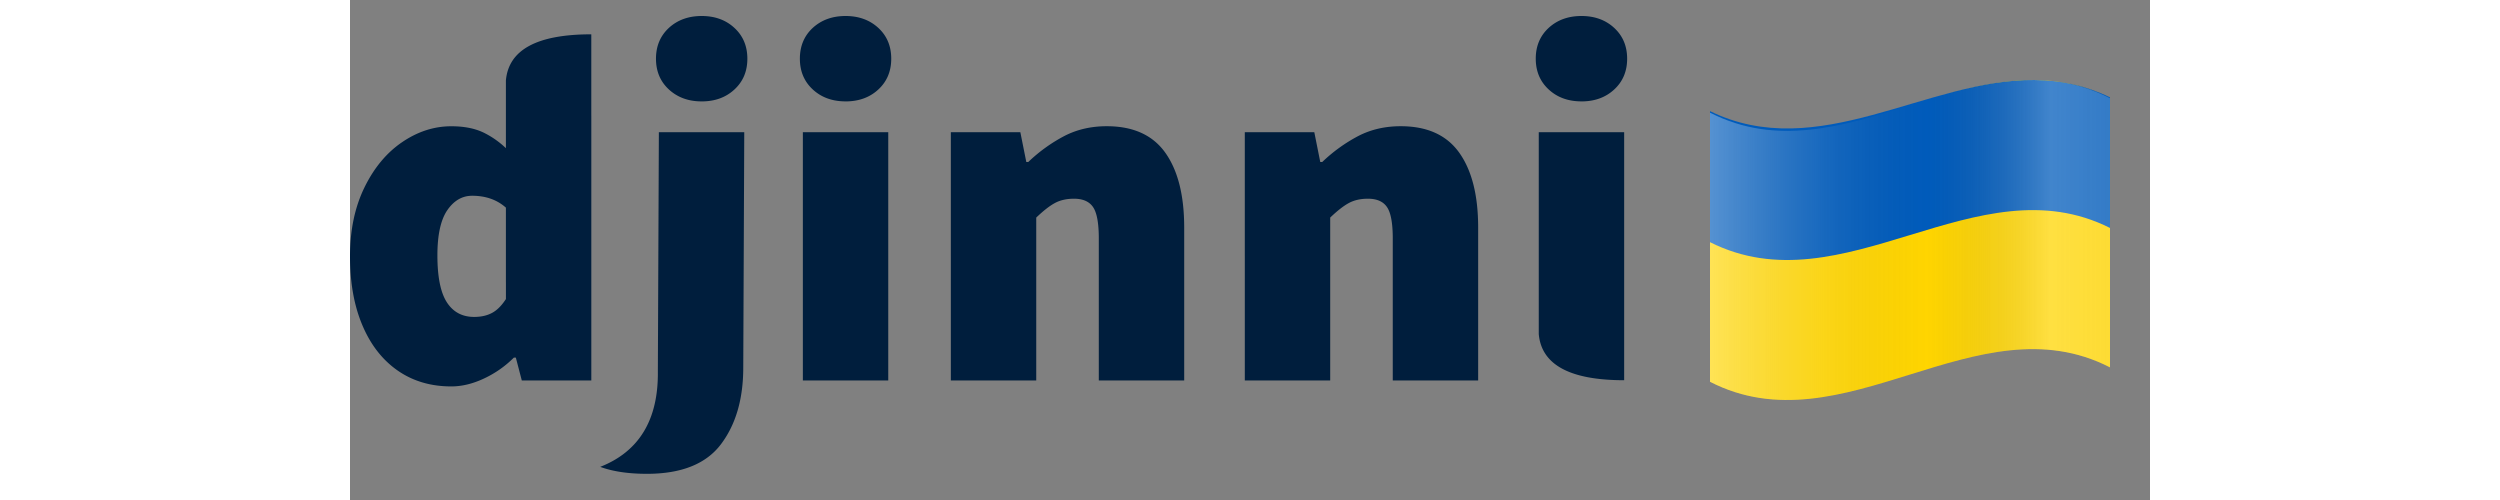 <svg width="150" height="30" viewBox="0 0 90 25" xmlns="http://www.w3.org/2000/svg"><rect x="0" y="0" width="90" height="25" fill="#808080" stroke="none"/><defs><linearGradient x1="0%" y1="50%" x2="118.486%" y2="50%" id="a"><stop stop-color="#FFF" stop-opacity=".667" offset="0%"/><stop stop-color="#D7D7D7" stop-opacity=".219" offset="24.075%"/><stop stop-color="#4D4D4D" stop-opacity="0" offset="45.856%"/><stop stop-color="#FFF" stop-opacity=".51" offset="71.892%"/><stop stop-color="#F2F2F2" stop-opacity=".4" offset="87.351%"/><stop stop-color="#FFF" stop-opacity=".624" offset="100%"/></linearGradient></defs><g fill="none" fill-rule="nonzero"><path d="M12.065 5.782h.001v13.241H8.59l-.298-1.142h-.099a5.25 5.25 0 01-1.49 1.043c-.562.265-1.109.397-1.638.397-1.026 0-1.92-.264-2.682-.794-.76-.53-1.349-1.283-1.762-2.26C.207 15.292 0 14.142 0 12.818c0-1.308.24-2.454.72-3.44.48-.984 1.109-1.741 1.887-2.27.778-.53 1.597-.795 2.458-.795.629 0 1.163.103 1.601.31a4.45 4.45 0 011.129.786V4.023c.137-1.538 1.56-2.307 4.27-2.307v4.066zm-4.27 8.335v-3.735c-.447-.396-1.01-.594-1.687-.594-.497 0-.91.24-1.242.72-.33.48-.496 1.233-.496 2.259 0 1.076.157 1.858.471 2.346.315.488.77.733 1.366.733.347 0 .645-.067.894-.2.248-.131.48-.363.695-.694v-.835h-.001zm4.719 9.224h.002c1.944-.767 2.903-2.355 2.877-4.765v-.05l.05-11.916h4.27l-.05 11.768c0 1.572-.372 2.85-1.117 3.836-.745.985-1.978 1.477-3.7 1.477-.926 0-1.704-.116-2.333-.347v-.003h.001zm51.194-4.33c-2.71 0-4.133-.77-4.27-2.308V6.61h4.27v12.401zM17.584 5.07c-.662 0-1.209-.2-1.64-.597-.43-.397-.645-.91-.645-1.539 0-.629.216-1.142.646-1.54C16.375 1 16.922.8 17.584.8s1.208.199 1.638.596c.43.397.646.91.646 1.54 0 .628-.215 1.141-.646 1.538-.43.398-.976.596-1.638.596zm5.059 1.539h4.27v12.413h-4.27V6.609zm2.135-1.54c-.662 0-1.208-.198-1.639-.596-.43-.397-.645-.91-.645-1.539 0-.629.215-1.142.645-1.54C23.57 1 24.116.8 24.778.8s1.208.199 1.639.596c.43.397.645.91.645 1.54 0 .628-.215 1.141-.645 1.538-.43.398-.977.596-1.64.596l.001-.001zm5.263 1.54h3.476l.298 1.49h.1a7.927 7.927 0 011.812-1.304c.629-.323 1.332-.484 2.11-.484 1.324 0 2.3.442 2.93 1.328.629.886.943 2.131.943 3.737v7.646h-4.27v-7.1c0-.762-.095-1.283-.285-1.564-.19-.282-.51-.422-.956-.422-.364 0-.679.07-.944.21-.265.141-.58.385-.943.733v8.143h-4.27V6.61l-.001-.001zm14.698 0h3.476l.298 1.49h.1a7.93 7.93 0 011.812-1.304c.629-.323 1.332-.484 2.11-.484 1.324 0 2.3.442 2.93 1.328.629.886.943 2.131.943 3.737v7.646h-4.27v-7.1c0-.762-.095-1.283-.286-1.564-.19-.282-.509-.422-.955-.422-.365 0-.68.07-.944.21-.265.141-.58.385-.943.733v8.143h-4.27V6.61l-.001-.001zm16.833-1.54c-.662 0-1.208-.198-1.638-.596-.43-.397-.646-.91-.646-1.539 0-.629.215-1.142.646-1.54C60.364 1 60.91.8 61.572.8c.663 0 1.209.199 1.639.596.43.397.646.91.646 1.54 0 .628-.216 1.141-.646 1.538-.43.398-.976.596-1.639.596v-.001z" fill="#001E3D"/><path d="M88 18.368c-6.667-3.424-13.333 4.143-20 .72V5.632c6.667 3.424 13.333-4.144 20-.72v13.456z" fill="#FFD500"/><path d="M84.246 4C78.83 3.944 73.415 8.203 68 5.556v6.552c6.664 3.353 13.336-4.063 20-.71V8.144v-.115-3.161c-1.25-.611-2.505-.853-3.754-.866z" fill="#005BBB"/><path d="M20 15.368c-6.667-3.424-13.333 4.144-20 .72V2.632c6.667 3.424 13.333-4.144 20-.72v13.456z" fill="url(#a)" opacity=".5" transform="translate(68 3)"/></g></svg>
